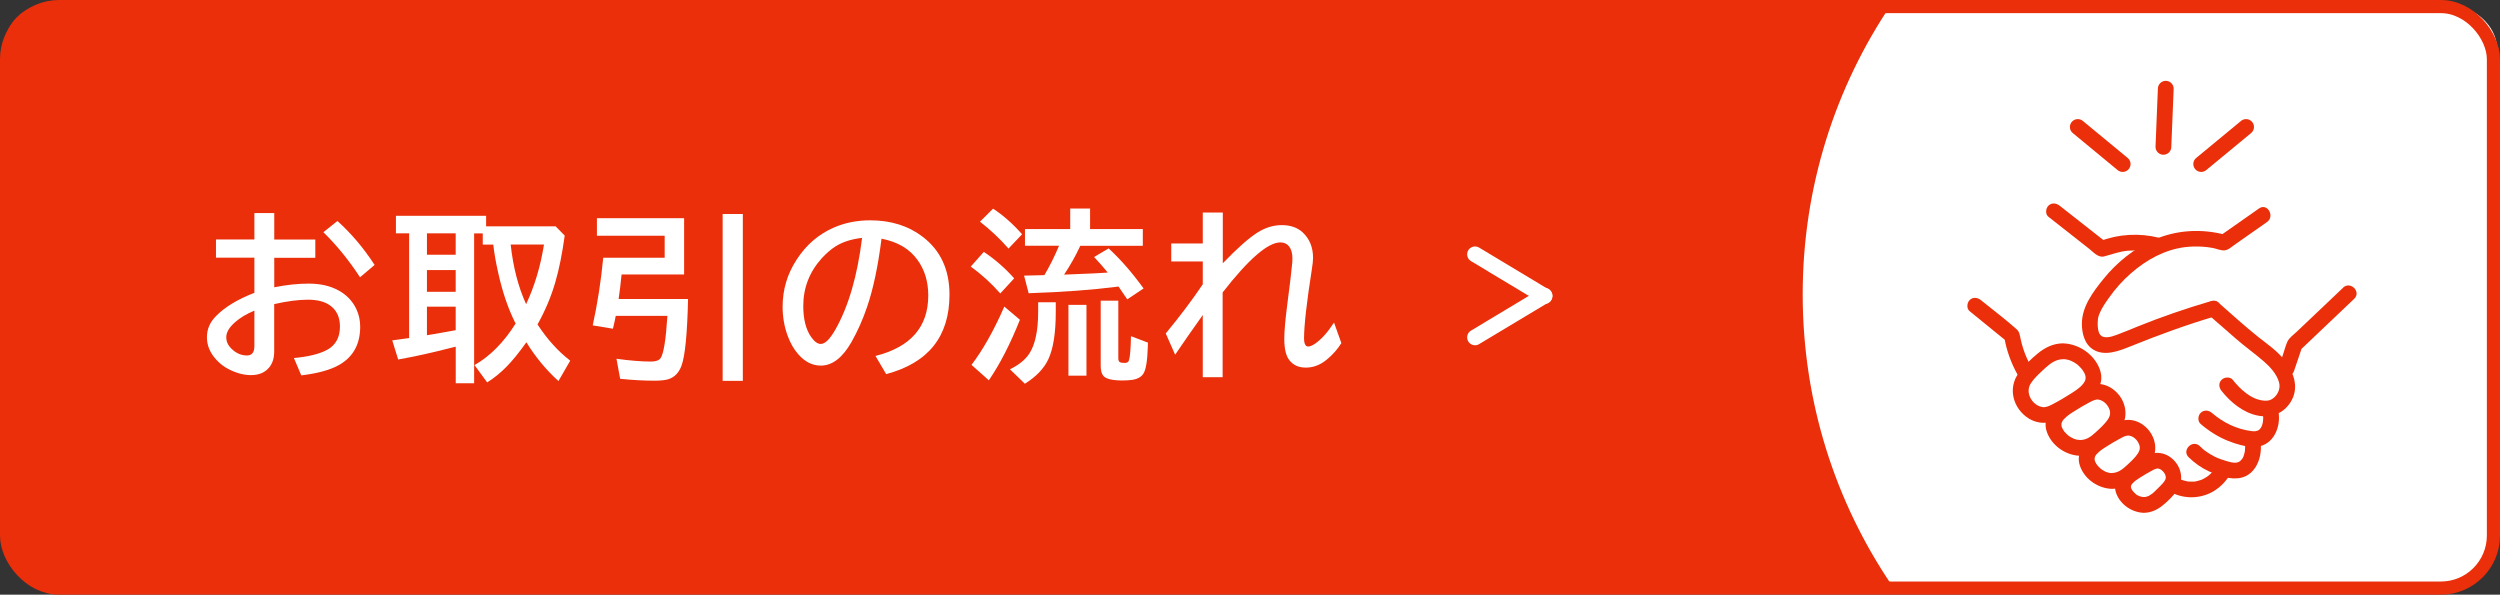 <?xml version="1.0" encoding="UTF-8"?>
<svg xmlns="http://www.w3.org/2000/svg" id="_レイヤー_2" viewBox="0 0 475.65 113.14">
  <rect x="0" y="0" width="475.65" height="113.14" fill="#333333" stroke="none"/>
  <defs>
    <style>.cls-1{fill:#fff;}.cls-2{fill:#ea2f0a;}.cls-3{stroke-width:2.5px;}.cls-3,.cls-4,.cls-5{fill:none;stroke-miterlimit:10;}.cls-3,.cls-5{stroke:#ea2f0a;}.cls-4{stroke:#fff;}.cls-4,.cls-5{stroke-linecap:round;stroke-width:3px;}</style>
  </defs>
  <g id="_アウトライン後">
    <g>
      <g>
        <path class="cls-1" d="m66.68,56.02c0,20.52-7.46,39.56-20.21,55.32h418.18c5.78,0,10.47-3.95,10.47-8.83V9.53c0-4.88-4.69-8.83-10.47-8.83H46.47c12.75,15.76,20.21,34.8,20.21,55.32Z"></path>
        <path class="cls-2" d="m342.98,56.02c0-20.52,6.25-39.56,16.94-55.32H9.41C4.56.7.64,4.65.64,9.53v92.97c0,4.88,3.93,8.83,8.77,8.83h350.51c-10.69-15.76-16.94-34.8-16.94-55.32Z"></path>
        <rect class="cls-3" x="1.25" y="1.25" width="473.15" height="110.64" rx="10" ry="10"></rect>
        <g>
          <path class="cls-1" d="m390.88,38.98c1.76,3.17,4.61,7,8.84,7.81,2.58.49,3.26-.6,7.84-1.23,7.52-1.03,9.72,1.3,15.09-.04,2.13-.53,5.15-1.75,8.44-4.85,5.25,5.01,10.49,10.03,15.74,15.04-7.1,5.95-10.84,9.09-10.84,9.09,0,0,1.22,6.49-1.17,12.08-.9,2.1-1.14,1.34-3,4.84-2.43,4.55-2.36,6.48-4.2,7.26-2.11.89-3.57-1.05-5.43.02-2.05,1.18-1.24,4.1-3,4.84-1.87.78-3.43-2.24-6.04-1.79-2.78.48-3.27,4.28-5.42,4.24-1.2-.02-1.73-1.23-3.63-3.61h0c-1.97-2.41-4.5-1.41-6.04-3-1.38-1.41-.2-3.05-2.06-4.89-.37-.37-.56-.39-1.62-1.13-.81-.56-2.05-1.44-4.2-3.02-4.09-3.01-5.1-3.89-5.45-5.42-.46-2.03.81-2.78.59-5.43-.19-2.28-1.33-3.86-2.43-5.43-2.22-3.15-5.04-5-7.08-6.05,5.03-6.44,10.06-12.88,15.09-19.31Z"></path>
          <g>
            <path class="cls-2" d="m389.73,41.24c1.72,1.35,3.45,2.71,5.17,4.06.86.68,1.72,1.35,2.58,2.03.78.62,1.73,1.74,2.83,1.46,1.55-.39,2.95-.97,4.57-1.09,1.72-.13,3.41,0,5.08.42,1.87.46,2.67-2.43.8-2.89-3.72-.92-7.67-.72-11.24.67l1.46.39c-3.04-2.39-6.08-4.77-9.12-7.16-.64-.5-1.49-.61-2.12,0-.53.51-.64,1.62,0,2.12h0Z"></path>
            <path class="cls-2" d="m429.79,39.67c-2.47,1.73-4.93,3.46-7.4,5.19l1.16-.15c-4.66-1.26-9.46-.99-13.89.96-3.6,1.58-6.95,4.3-9.41,7.35-2,2.47-4.16,5.29-4.15,8.61,0,1.84.53,3.92,2.23,4.92,2.18,1.29,4.94.19,7.05-.67,5.31-2.14,10.65-4.1,16.15-5.72,1.85-.55,1.06-3.44-.8-2.89-4.76,1.4-9.45,3-14.05,4.86-1.05.42-2.09.88-3.15,1.27-.93.35-2.46,1.05-3.47.65-.69-.27-.86-1.12-.93-1.78-.03-.33-.03-.66-.02-.99,0-.12.09-.92.04-.65-.05.31.06-.26.08-.33.07-.23.14-.46.24-.69.44-1.05,1.12-2.02,1.77-2.94,1.21-1.73,2.59-3.27,4.18-4.66,2.93-2.56,6.39-4.5,10.3-4.99,1.08-.13,2.17-.15,3.25-.09.67.04,1.34.12,2,.24s1.47.49,2.18.47c.75-.02,1.34-.61,1.93-1.02.65-.46,1.3-.91,1.95-1.37,1.43-1,2.86-2,4.28-3,1.57-1.1.07-3.7-1.51-2.59h0Z"></path>
            <path class="cls-2" d="m420.06,59.78c1.79,1.58,3.59,3.13,5.39,4.7,1.66,1.45,3.46,2.73,5.14,4.17,1.26,1.08,2.59,2.48,3.03,4.13.29,1.08-.19,2.24-1.05,2.94-.57.47-1.11.57-1.88.5-2.42-.22-4.46-2.17-5.89-3.96-.5-.63-1.59-.53-2.12,0-.63.63-.51,1.49,0,2.12,1.71,2.16,4.13,4.15,6.9,4.69,2.56.5,4.95-.4,6.31-2.7,1.65-2.79.43-5.73-1.42-8.05-1.33-1.67-3.13-2.87-4.79-4.19-2.57-2.06-5.03-4.28-7.49-6.46-1.44-1.27-3.57.84-2.12,2.12h0Z"></path>
            <path class="cls-2" d="m430.56,78.72c.03.27.04.54.04.82,0,.24-.02.47-.05.71.04-.34-.02.06-.03.13-.03.14-.06.27-.1.41-.01.05-.15.42-.05.18-.06.13-.13.27-.2.39-.02.03-.27.35-.12.18,0,0-.33.32-.16.18-.47.37-.96.38-1.61.29-2.79-.38-5.29-1.6-7.46-3.46-.61-.53-1.52-.6-2.12,0-.54.54-.62,1.59,0,2.12,1.58,1.35,3.29,2.44,5.21,3.21,1.5.6,3.2,1.11,4.82,1.15,3.45.09,5.17-3.25,4.83-6.32-.09-.81-.63-1.5-1.5-1.5-.74,0-1.59.69-1.5,1.5h0Z"></path>
            <path class="cls-2" d="m427.14,84.46c.02.22.02.43.02.65s-.02.41-.04.62c-.03.4.05-.22-.01.1-.02.12-.04.23-.07.35-.06.24-.13.48-.21.72.11-.32-.05.1-.09.17-.07.13-.15.26-.24.39.2-.29-.46.41-.21.22-.27.2-.5.29-.72.33-.6.1-1.29-.09-1.96-.29-.76-.23-1.51-.47-2.21-.82-.65-.32-1.25-.7-1.84-1.12-.25-.18.1.1-.14-.11-.1-.08-.2-.17-.3-.25-.2-.17-.39-.35-.58-.54-1.39-1.35-3.51.77-2.12,2.12,1.11,1.08,2.4,2.01,3.8,2.65,1.85.84,4.15,1.72,6.2,1.24,2.78-.66,3.95-3.82,3.71-6.41-.08-.81-.64-1.5-1.5-1.5-.75,0-1.58.69-1.5,1.5h0Z"></path>
            <path class="cls-2" d="m421.64,88.87c-.08.14-.17.27-.27.41-.04.05-.07.1-.11.15-.08.12.26-.32.06-.08-.1.12-.21.25-.32.37-.27.3-.57.57-.88.83.19-.16.1-.07-.04.03-.09.07-.19.13-.28.19-.2.13-.41.25-.62.36-.11.06-.22.11-.34.16.31-.14-.08.02-.12.04-.25.09-.51.16-.78.22-.14.03-.28.06-.42.08.25-.03-.25.01-.25,0-.32.02-.63,0-.95-.02-.36-.03.13.04-.18-.03-.13-.03-.27-.05-.4-.09-.24-.06-.48-.13-.71-.21-.06-.02-.42-.21-.22-.08s-.07-.04-.12-.06c-.14-.07-.28-.14-.41-.22-.68-.38-1.67-.19-2.05.54s-.19,1.64.54,2.05c2.38,1.34,5.21,1.47,7.69.32,1.53-.71,2.88-1.99,3.76-3.43.41-.67.17-1.68-.54-2.05s-1.62-.18-2.05.54h0Z"></path>
            <path class="cls-2" d="m374.75,59.21c2.33,1.9,4.66,3.79,6.99,5.69l-.39-.66c.42,2.46,1.28,4.82,2.49,7,.94,1.69,3.53.17,2.59-1.51-.61-1.09-1.12-2.23-1.5-3.42-.19-.59-.35-1.18-.48-1.79-.16-.73-.19-1.36-.78-1.89-2.17-1.94-4.54-3.7-6.8-5.54-.63-.51-1.51-.61-2.12,0-.53.53-.63,1.61,0,2.12h0Z"></path>
            <path class="cls-2" d="m392.53,65.32c-1.86.02-3.43.78-4.84,1.94-1.31,1.07-2.59,2.34-3.6,3.7-2.16,2.88-1.08,6.81,1.9,8.66,1.3.8,2.88,1.06,4.35.6,1.57-.49,3-1.46,4.4-2.29,2.71-1.62,6.13-4.08,4.74-7.73-1.07-2.81-3.96-4.77-6.93-4.87-1.93-.06-1.93,2.94,0,3,1.02.03,1.86.41,2.67,1.01-.29-.21.08.07.13.12.07.06.14.13.21.2.27.26.54.56.66.74.25.35.49.76.56,1.16.08.47-.02.79-.19,1.09-.47.84-1.48,1.53-2.35,2.09-1.2.77-2.44,1.51-3.71,2.17-.48.25-.76.39-1.27.51-.32.08-.51.08-.84,0-1.93-.48-3.11-2.78-2.06-4.44.73-1.15,1.87-2.13,2.86-3.04s2.01-1.58,3.34-1.6c1.93-.02,1.93-3.02,0-3Z"></path>
            <path class="cls-2" d="m395.76,86.73c1.69-.02,3.11-.71,4.4-1.76,1.17-.96,2.3-2.09,3.21-3.3,1.96-2.62.96-6.2-1.74-7.88-1.18-.73-2.64-.97-3.97-.55s-2.67,1.29-3.92,2.04c-2.46,1.47-5.51,3.71-4.26,7.02.97,2.56,3.58,4.34,6.29,4.42,1.93.06,1.93-2.94,0-3-.91-.03-1.49-.32-2.27-.86.33.23-.02-.02-.08-.08-.06-.06-.12-.11-.18-.17-.09-.09-.19-.19-.28-.28-.06-.06-.11-.12-.16-.18-.2-.23.05.11-.11-.15-.13-.2-.26-.4-.36-.62-.11-.26.07.29-.06-.19,0,0-.07-.28-.05-.12-.02-.12,0-.25-.01-.37,0-.3.01-.12,0-.05.02-.1.05-.19.07-.28.09-.3-.06.08.09-.18.16-.28.08-.18.26-.38.17-.19.35-.36.54-.53.35-.31.77-.59,1.21-.87,1.06-.68,2.15-1.33,3.27-1.92.13-.07.26-.13.39-.19.03-.01.33-.15.19-.09,0,0,.37-.12.51-.16.09-.02.17-.04.26-.05-.31.04-.07.01,0,.02.08,0,.18,0,.26,0-.33,0,.05,0,.13.03.79.2,1.45.77,1.84,1.58.36.74.31,1.39-.13,2.08-.6.95-1.63,1.85-2.5,2.65s-1.71,1.34-2.82,1.36c-1.93.02-1.93,3.02,0,3Z"></path>
            <path class="cls-2" d="m401.81,93.01c1.62-.02,2.99-.68,4.22-1.69,1.11-.91,2.19-1.99,3.05-3.14,1.88-2.52.92-5.96-1.68-7.57-1.14-.71-2.54-.93-3.82-.52s-2.54,1.23-3.73,1.94c-2.37,1.41-5.26,3.57-4.07,6.74.92,2.46,3.43,4.16,6.03,4.24.81.03,1.5-.71,1.5-1.5,0-.83-.69-1.47-1.5-1.5-.29,0-.35-.01-.6-.07-.14-.03-.27-.08-.41-.12-.02,0-.28-.1-.08-.02-.37-.15-.69-.38-1.02-.6.34.24.01,0-.06-.06-.06-.05-.12-.11-.17-.16-.09-.09-.18-.18-.26-.27-.05-.06-.1-.12-.16-.18-.21-.23.07.14-.09-.12-.12-.19-.25-.38-.34-.59.02.04-.11-.36-.09-.26-.02-.11,0-.23-.01-.35,0-.29.01-.1,0-.02.02-.09.05-.18.07-.27.08-.29-.09.08.07-.15-.02.03.23-.37.12-.21-.09.13.09-.11.12-.14.16-.18.33-.34.51-.5.31-.27.7-.54,1.13-.81,1-.64,2.04-1.26,3.09-1.81.5-.26.5-.28,1-.4.08-.02.17-.04.25-.05-.33.05-.1.01-.03.02.08,0,.17,0,.25,0-.34,0,0,0,.11.03.73.18,1.32.69,1.69,1.45.33.66.28,1.25-.12,1.89-.53.84-1.53,1.74-2.35,2.49-.77.71-1.6,1.25-2.62,1.26-1.93.02-1.93,3.02,0,3Z"></path>
            <path class="cls-2" d="m407.88,97.57c1.42-.02,2.61-.6,3.68-1.48.94-.77,1.84-1.68,2.57-2.66,1.65-2.21.78-5.23-1.48-6.63-1-.62-2.24-.82-3.37-.46s-2.15,1.04-3.16,1.64-2.07,1.25-2.8,2.18c-.84,1.06-1.18,2.4-.69,3.7.8,2.15,2.98,3.64,5.25,3.71.79.02,1.54-.71,1.5-1.5-.04-.83-.66-1.47-1.5-1.5.04,0-.47-.04-.26-.01.17.02-.13-.03-.16-.04-.09-.02-.63-.21-.35-.09-.24-.11-.67-.28-.84-.5.26.32.1.08,0-.01-.05-.04-.1-.09-.14-.14-.07-.07-.15-.15-.22-.22-.04-.05-.09-.1-.13-.15-.21-.23.12.21-.04-.05-.1-.16-.2-.31-.28-.49-.11-.23.14.33-.01-.08-.02-.05-.07-.29-.02,0-.01-.09,0-.19,0-.29,0-.27,0-.01-.01.05.02-.07.04-.15.06-.22.07-.29-.13.17.04-.06,0,0,.2-.33.08-.15-.11.16.04-.05.08-.09.13-.14.27-.28.42-.41.07-.06.14-.12.21-.18-.19.15,0,0,.04-.03.21-.15.42-.29.63-.43.83-.53,1.69-1.05,2.57-1.51.1-.05.2-.1.3-.15.04-.02.3-.12.11-.05-.15.06.28-.09.36-.11.03,0,.19-.05.21-.04.01.01-.33,0-.09.02-.01,0,.2,0,.2,0-.23-.04-.26-.04-.09-.01l.11.02c.09.02.17.05.26.08-.27-.08,0,0,.07.04.1.05.19.12.29.18.05.03.2.18.02.02.14.12.27.25.39.39-.16-.19-.01-.02.02.03.07.12.14.24.21.36.14.26.03.08.01.02.04.11.07.22.1.33.02.09.04.37.02.07,0,.09,0,.18,0,.28,0,.09-.06.26,0,0-.02.08-.04.17-.06.25-.07.26-.02.07,0,0-.06.12-.12.24-.19.35-.05.08-.1.15-.16.23.16-.22-.1.11-.13.15-.17.2-.36.39-.55.58-.35.36-.71.72-1.08,1.06-.09.08-.18.16-.27.24-.05.05-.11.09-.16.14.1-.07.11-.08.02-.02-.19.14-.39.27-.59.38-.03.02-.3.15-.14.08.13-.06-.24.08-.29.09-.09.03-.19.05-.28.07-.11.02-.1.02.03,0-.1,0-.21.01-.31.01-.78,0-1.54.68-1.5,1.5s.66,1.51,1.5,1.5Z"></path>
            <path class="cls-2" d="m445.81,54.73c-2.36,2.24-4.73,4.49-7.09,6.73-.58.55-1.16,1.11-1.75,1.66s-1.41,1.13-1.75,1.85-.55,1.57-.81,2.35c-.28.81-.55,1.63-.83,2.44-.62,1.83,2.27,2.62,2.89.8.52-1.54,1.04-3.07,1.56-4.61l-.39.66c3.42-3.25,6.85-6.51,10.27-9.76,1.4-1.33-.72-3.45-2.12-2.12h0Z"></path>
          </g>
          <g>
            <line class="cls-5" x1="412.06" y1="16.88" x2="411.61" y2="27.94"></line>
            <line class="cls-5" x1="427.34" y1="24.16" x2="418.8" y2="31.21"></line>
            <line class="cls-5" x1="395.32" y1="24.16" x2="403.86" y2="31.21"></line>
          </g>
        </g>
      </g>
      <g>
        <path class="cls-1" d="m48.4,40.54h3.78v5.04h7.81v3.47h-7.81v5.61c2.32-.47,4.51-.7,6.55-.7,2.23,0,4.15.44,5.74,1.33,1.51.84,2.62,2.02,3.33,3.52.49,1.04.73,2.15.73,3.35,0,3.28-1.3,5.69-3.9,7.21-1.69.99-4.12,1.67-7.31,2.05l-1.4-3.3c2.71-.25,4.8-.76,6.25-1.52,1.68-.89,2.51-2.38,2.51-4.48,0-1.81-.66-3.17-1.97-4.07-1-.68-2.37-1.03-4.1-1.03-1.85,0-3.99.28-6.44.84v9.02c0,1.23-.31,2.23-.92,2.99-.8,1-1.96,1.5-3.5,1.5-1.4,0-2.86-.4-4.38-1.2-.79-.42-1.5-.97-2.15-1.66-1.23-1.31-1.85-2.75-1.85-4.32s.55-2.82,1.66-3.98c1.65-1.73,4.11-3.23,7.37-4.5v-6.68h-7.31v-3.47h7.31v-5.04Zm0,18.56c-1.46.6-2.67,1.33-3.64,2.17-1.14.99-1.71,1.95-1.71,2.89s.4,1.68,1.2,2.38c.82.73,1.73,1.09,2.73,1.09.95,0,1.42-.59,1.42-1.78v-6.75Zm20.1-6.34c-2.09-3.21-4.41-6.07-6.97-8.58l2.67-2.14c2.68,2.43,5.04,5.22,7.07,8.37l-2.77,2.34Z"></path>
        <path class="cls-1" d="m92.48,43.06h13.23l1.73,1.76c-.47,3.46-1.07,6.43-1.79,8.89-.8,2.75-1.93,5.42-3.38,8.02,1.83,2.81,3.91,5.11,6.22,6.89l-2.24,3.88c-2.36-2.14-4.39-4.6-6.1-7.38-1.38,1.94-2.62,3.47-3.73,4.6-1.14,1.17-2.38,2.19-3.73,3.04l-2.41-3.3c2.96-1.69,5.57-4.32,7.83-7.91-.04-.09-.09-.18-.14-.26-1.32-2.64-2.39-5.8-3.2-9.47-.46-2.06-.76-3.82-.92-5.28h-2v-2.14h-1.64v28.52h-3.5v-6.96l-1.11.27c-3.43.89-6.71,1.61-9.84,2.17l-1.13-3.64c1.55-.21,2.62-.35,3.21-.44v-19.93h-2.51v-3.33h17.16v2Zm-5.78,1.33h-5.47v4.08h5.47v-4.08Zm0,6.99h-5.47v4.14h5.47v-4.14Zm0,6.97h-5.47v5.43c.59-.1,1.04-.18,1.33-.22.91-.15,2.29-.39,4.14-.74v-4.48Zm10.46-11.83c.47,4.31,1.45,8.09,2.94,11.35,1.59-3.38,2.73-7.17,3.4-11.35h-6.34Z"></path>
        <path class="cls-1" d="m130.91,56.89c-.15,6.6-.56,10.83-1.25,12.7-.49,1.32-1.31,2.17-2.46,2.55-.6.19-1.51.29-2.72.29-2.01,0-4.17-.12-6.49-.36l-.7-3.81c2.56.35,4.76.53,6.58.53.88,0,1.48-.21,1.79-.62.59-.79,1.03-3.47,1.32-8.07h-9.83c-.1.58-.28,1.4-.53,2.44l-3.85-.63c.9-4.1,1.57-8.39,2-12.87h11.69v-4.19h-12.89v-3.33h16.59v10.7h-11.89l-.04.29c-.12,1.31-.3,2.77-.53,4.38h13.19Zm6.58-16.18h3.84v31.75h-3.84v-31.75Z"></path>
        <path class="cls-1" d="m166.58,67.72c6.69-1.69,10.03-5.52,10.03-11.5,0-2.61-.67-4.85-2.02-6.73-1.5-2.12-3.79-3.48-6.87-4.08-.67,5.29-1.59,9.62-2.75,12.99-.8,2.36-1.79,4.59-2.97,6.68-1.71,2.99-3.65,4.48-5.83,4.48-1.62,0-3.06-.73-4.32-2.19-.81-.92-1.46-2.06-1.96-3.4-.66-1.74-.99-3.62-.99-5.62,0-3.25.89-6.24,2.68-8.97,1.81-2.79,4.16-4.82,7.06-6.08,2.11-.92,4.42-1.38,6.94-1.38,3.93,0,7.27,1.05,10.01,3.16,3.37,2.59,5.06,6.25,5.06,10.99,0,7.94-4.02,12.98-12.05,15.11l-2.02-3.44Zm-2.56-22.46c-2.02.23-3.7.77-5.06,1.62-.87.56-1.73,1.3-2.58,2.22-2.37,2.62-3.55,5.66-3.55,9.11,0,2.52.5,4.49,1.5,5.91.62.88,1.22,1.32,1.83,1.32.82,0,1.74-.91,2.77-2.72,2.51-4.41,4.2-10.23,5.09-17.47Z"></path>
        <path class="cls-1" d="m190.31,55.83c-1.65-1.89-3.52-3.59-5.61-5.11l2.48-2.8c2.15,1.44,4.08,3.12,5.78,5.04l-2.65,2.87Zm-5.47,13.59c2.19-2.88,4.27-6.58,6.24-11.09l2.97,2.51c-1.81,4.55-3.78,8.39-5.91,11.52l-3.3-2.94Zm7.04-22.13c-1.66-1.89-3.47-3.59-5.43-5.11l2.49-2.48c1.93,1.26,3.77,2.89,5.52,4.87l-2.58,2.72Zm5.64,10.22h3.35v1.83c0,4-.47,7.01-1.42,9.02-.83,1.77-2.32,3.32-4.46,4.65l-2.84-2.75c1.68-.82,2.89-1.79,3.64-2.92,1.15-1.7,1.73-4.38,1.73-8.05v-1.78Zm9.86-13.93h10.05v3.18h-11.89c-.87,1.88-1.9,3.71-3.09,5.49,2.93-.11,4.85-.19,5.76-.24l2.55-.15c-.64-.81-1.5-1.79-2.6-2.96l2.77-1.64c2.29,2.11,4.5,4.65,6.65,7.62l-3.11,2.07c-.44-.66-1-1.48-1.67-2.44l-.33.05c-4.66.6-10.25,1.01-16.76,1.23l-.87-3.35c.45-.01,1.73-.04,3.86-.09,1.01-1.7,1.94-3.56,2.79-5.59h-6.48v-3.18h8.61v-3.91h3.78v3.91Zm-4.1,14.42h3.43v13.48h-3.43v-13.48Zm6.12-.8h3.37v10.96c0,.39.1.64.31.75.17.09.47.14.91.14s.7-.16.8-.48c.21-.59.34-2.13.39-4.61l3.23,1.23c-.01.38-.02.66-.03.84-.08,2.69-.37,4.39-.87,5.11-.4.58-1.04.95-1.93,1.11-.57.09-1.25.14-2.03.14-1.9,0-3.11-.29-3.62-.87-.34-.4-.51-1.04-.51-1.91v-12.39Z"></path>
        <path class="cls-1" d="m228.87,40.43h3.78v9.66c2.71-2.81,4.88-4.75,6.51-5.79,1.52-.98,3.09-1.47,4.72-1.47s2.96.46,3.96,1.38c1.32,1.23,1.98,2.84,1.98,4.84,0,.52-.07,1.22-.21,2.08-1,6.37-1.5,10.78-1.5,13.23,0,1.05.27,1.57.8,1.57.34,0,.79-.19,1.35-.58,1.17-.81,2.36-2.14,3.55-3.98l1.4,3.91c-.73,1.16-1.63,2.19-2.72,3.09-1.25,1.05-2.59,1.57-4.02,1.57s-2.41-.47-3.16-1.42c-.64-.81-.96-2.16-.96-4.05,0-1.44.19-3.59.56-6.48.48-3.62.8-6.31.96-8.07.02-.29.03-.52.03-.72,0-1-.21-1.77-.63-2.31-.4-.51-.95-.77-1.66-.77-2.38,0-6.04,3.17-10.99,9.52v16.13h-3.78v-11.83c-1.9,2.67-3.66,5.18-5.26,7.55l-1.78-4.05c2.7-3.27,5.05-6.39,7.04-9.35v-4.34h-6v-3.43h6v-5.91Z"></path>
      </g>
      <g>
        <line class="cls-4" x1="293.86" y1="56.34" x2="280.64" y2="48.39"></line>
        <line class="cls-4" x1="293.86" y1="56.25" x2="280.64" y2="64.19"></line>
      </g>
    </g>
  </g>
</svg>

